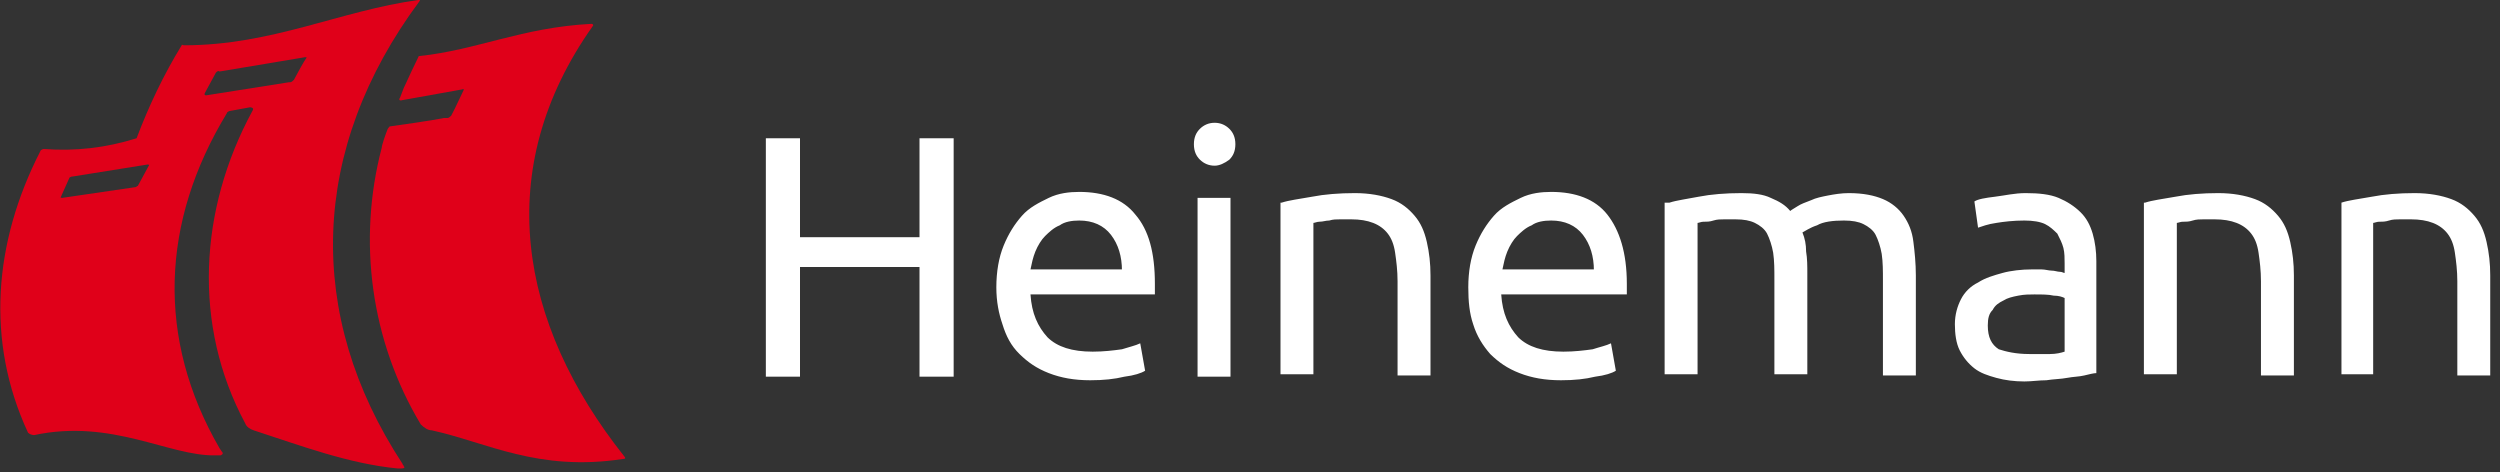 <svg width="127" height="24" viewBox="0 0 127 24" fill="none" xmlns="http://www.w3.org/2000/svg">
<rect x="0" y="0" width="127" height="24" fill="#333333" stroke="none"/>
<path d="M46.711 7.025H48.446V19.136H46.711V13.565H40.64V19.136H38.905V7.025H40.64V12.051H46.711V7.025ZM50.614 14.594C50.614 13.807 50.738 13.08 50.986 12.475C51.234 11.869 51.543 11.384 51.915 10.961C52.287 10.537 52.782 10.294 53.278 10.052C53.774 9.81 54.331 9.749 54.827 9.749C56.066 9.749 57.057 10.113 57.676 10.9C58.358 11.687 58.668 12.838 58.668 14.412V14.655C58.668 14.776 58.668 14.897 58.668 14.957H52.349C52.411 15.926 52.72 16.592 53.216 17.137C53.712 17.622 54.455 17.864 55.508 17.864C56.066 17.864 56.561 17.803 56.995 17.743C57.367 17.622 57.676 17.561 57.924 17.44L58.172 18.833C57.986 18.954 57.614 19.075 57.119 19.136C56.623 19.257 56.066 19.317 55.384 19.317C54.579 19.317 53.898 19.196 53.278 18.954C52.658 18.712 52.225 18.409 51.791 17.985C51.358 17.561 51.11 17.077 50.924 16.471C50.738 15.926 50.614 15.321 50.614 14.594ZM56.995 13.746C56.995 13.02 56.809 12.414 56.438 11.93C56.066 11.445 55.508 11.203 54.827 11.203C54.455 11.203 54.083 11.263 53.836 11.445C53.526 11.566 53.278 11.808 53.092 11.99C52.906 12.172 52.72 12.475 52.596 12.777C52.473 13.08 52.411 13.383 52.349 13.686H56.995V13.746ZM62.509 19.136H60.836V10.052H62.509V19.136ZM61.703 8.417C61.394 8.417 61.146 8.296 60.96 8.115C60.774 7.933 60.65 7.691 60.65 7.327C60.65 6.964 60.774 6.722 60.96 6.54C61.146 6.358 61.394 6.237 61.703 6.237C62.013 6.237 62.261 6.358 62.447 6.54C62.633 6.722 62.757 6.964 62.757 7.327C62.757 7.691 62.633 7.933 62.447 8.115C62.199 8.296 61.951 8.417 61.703 8.417ZM65.111 10.294C65.482 10.173 65.978 10.113 66.659 9.992C67.279 9.871 68.022 9.81 68.828 9.81C69.571 9.81 70.191 9.931 70.686 10.113C71.182 10.294 71.554 10.597 71.863 10.961C72.173 11.324 72.359 11.748 72.483 12.293C72.607 12.838 72.669 13.383 72.669 13.988V19.075H70.996V14.291C70.996 13.746 70.934 13.262 70.872 12.838C70.81 12.414 70.686 12.111 70.5 11.869C70.314 11.627 70.067 11.445 69.757 11.324C69.447 11.203 69.076 11.142 68.642 11.142C68.456 11.142 68.27 11.142 68.084 11.142C67.898 11.142 67.713 11.142 67.527 11.203C67.341 11.203 67.217 11.263 67.031 11.263C66.907 11.263 66.783 11.324 66.721 11.324V19.014H65.049V10.294H65.111ZM74.589 14.594C74.589 13.807 74.713 13.08 74.961 12.475C75.209 11.869 75.518 11.384 75.89 10.961C76.262 10.537 76.757 10.294 77.253 10.052C77.749 9.81 78.306 9.749 78.802 9.749C80.041 9.749 81.032 10.113 81.652 10.9C82.271 11.687 82.643 12.838 82.643 14.412V14.655C82.643 14.776 82.643 14.897 82.643 14.957H76.262C76.324 15.926 76.634 16.592 77.129 17.137C77.625 17.622 78.368 17.864 79.421 17.864C79.979 17.864 80.475 17.803 80.908 17.743C81.28 17.622 81.59 17.561 81.838 17.44L82.085 18.833C81.899 18.954 81.528 19.075 81.032 19.136C80.537 19.257 79.979 19.317 79.297 19.317C78.492 19.317 77.811 19.196 77.191 18.954C76.572 18.712 76.138 18.409 75.704 17.985C75.333 17.561 75.023 17.077 74.837 16.471C74.651 15.926 74.589 15.321 74.589 14.594ZM80.97 13.746C80.97 13.02 80.784 12.414 80.413 11.93C80.041 11.445 79.483 11.203 78.802 11.203C78.43 11.203 78.058 11.263 77.811 11.445C77.501 11.566 77.253 11.808 77.067 11.99C76.881 12.172 76.695 12.475 76.572 12.777C76.448 13.08 76.386 13.383 76.324 13.686H80.97V13.746ZM84.811 10.294C85.183 10.173 85.678 10.113 86.298 9.992C86.918 9.871 87.661 9.81 88.466 9.81C89.086 9.81 89.581 9.871 89.953 10.052C90.387 10.234 90.697 10.416 90.944 10.718C91.006 10.658 91.13 10.597 91.316 10.476C91.502 10.355 91.688 10.294 91.998 10.173C92.245 10.052 92.555 9.992 92.865 9.931C93.174 9.871 93.546 9.81 93.918 9.81C94.661 9.81 95.219 9.931 95.653 10.113C96.086 10.294 96.458 10.597 96.706 10.961C96.954 11.324 97.139 11.748 97.201 12.293C97.263 12.777 97.325 13.383 97.325 13.988V19.075H95.653V14.291C95.653 13.746 95.653 13.322 95.591 12.898C95.529 12.535 95.405 12.172 95.281 11.93C95.157 11.687 94.909 11.506 94.661 11.384C94.414 11.263 94.104 11.203 93.67 11.203C93.113 11.203 92.617 11.263 92.307 11.445C91.936 11.566 91.688 11.748 91.564 11.808C91.688 12.111 91.75 12.414 91.75 12.777C91.812 13.141 91.812 13.504 91.812 13.928V19.014H90.139V14.231C90.139 13.686 90.139 13.262 90.077 12.838C90.015 12.475 89.891 12.111 89.767 11.869C89.643 11.627 89.395 11.445 89.148 11.324C88.9 11.203 88.59 11.142 88.156 11.142C87.971 11.142 87.785 11.142 87.599 11.142C87.413 11.142 87.227 11.142 87.041 11.203C86.856 11.263 86.732 11.263 86.546 11.263C86.422 11.263 86.298 11.324 86.236 11.324V19.014H84.563V10.294H84.811ZM103.087 17.985C103.458 17.985 103.83 17.985 104.14 17.985C104.45 17.985 104.697 17.924 104.883 17.864V15.139C104.759 15.078 104.574 15.018 104.326 15.018C104.078 14.957 103.706 14.957 103.335 14.957C103.087 14.957 102.839 14.957 102.529 15.018C102.219 15.078 101.972 15.139 101.786 15.26C101.538 15.381 101.352 15.502 101.228 15.745C101.042 15.926 100.98 16.168 100.98 16.532C100.98 17.137 101.166 17.501 101.538 17.743C101.91 17.864 102.405 17.985 103.087 17.985ZM102.901 9.81C103.582 9.81 104.14 9.871 104.574 10.052C105.007 10.234 105.379 10.476 105.689 10.779C105.998 11.082 106.184 11.445 106.308 11.869C106.432 12.293 106.494 12.777 106.494 13.262V18.954C106.37 18.954 106.122 19.014 105.875 19.075C105.627 19.136 105.317 19.136 105.007 19.196C104.697 19.257 104.326 19.257 103.954 19.317C103.582 19.317 103.211 19.378 102.839 19.378C102.343 19.378 101.848 19.317 101.414 19.196C100.98 19.075 100.609 18.954 100.299 18.712C99.989 18.469 99.741 18.167 99.555 17.803C99.37 17.44 99.308 16.956 99.308 16.471C99.308 15.987 99.432 15.563 99.618 15.2C99.803 14.836 100.113 14.533 100.485 14.352C100.856 14.11 101.29 13.988 101.724 13.867C102.157 13.746 102.715 13.686 103.211 13.686C103.396 13.686 103.52 13.686 103.706 13.686C103.892 13.686 104.078 13.746 104.202 13.746C104.388 13.746 104.512 13.807 104.636 13.807C104.759 13.807 104.821 13.867 104.883 13.867V13.383C104.883 13.141 104.883 12.838 104.821 12.596C104.759 12.353 104.636 12.111 104.512 11.869C104.326 11.687 104.14 11.506 103.892 11.384C103.644 11.263 103.273 11.203 102.839 11.203C102.281 11.203 101.786 11.263 101.414 11.324C100.98 11.384 100.671 11.506 100.485 11.566L100.299 10.234C100.485 10.113 100.856 10.052 101.352 9.992C101.848 9.931 102.343 9.81 102.901 9.81ZM108.972 10.294C109.344 10.173 109.839 10.113 110.521 9.992C111.14 9.871 111.884 9.81 112.689 9.81C113.433 9.81 114.052 9.931 114.548 10.113C115.043 10.294 115.415 10.597 115.725 10.961C116.035 11.324 116.22 11.748 116.344 12.293C116.468 12.838 116.53 13.383 116.53 13.988V19.075H114.857V14.291C114.857 13.746 114.796 13.262 114.734 12.838C114.672 12.414 114.548 12.111 114.362 11.869C114.176 11.627 113.928 11.445 113.618 11.324C113.309 11.203 112.937 11.142 112.503 11.142C112.317 11.142 112.132 11.142 111.946 11.142C111.76 11.142 111.574 11.142 111.388 11.203C111.202 11.263 111.078 11.263 110.893 11.263C110.769 11.263 110.645 11.324 110.583 11.324V19.014H108.91V10.294H108.972ZM118.946 10.294C119.318 10.173 119.814 10.113 120.495 9.992C121.115 9.871 121.858 9.81 122.663 9.81C123.407 9.81 124.026 9.931 124.522 10.113C125.017 10.294 125.389 10.597 125.699 10.961C126.009 11.324 126.195 11.748 126.318 12.293C126.442 12.838 126.504 13.383 126.504 13.988V19.075H124.832V14.291C124.832 13.746 124.77 13.262 124.708 12.838C124.646 12.414 124.522 12.111 124.336 11.869C124.15 11.627 123.902 11.445 123.593 11.324C123.283 11.203 122.911 11.142 122.477 11.142C122.292 11.142 122.106 11.142 121.92 11.142C121.734 11.142 121.548 11.142 121.362 11.203C121.176 11.263 121.053 11.263 120.867 11.263C120.743 11.263 120.619 11.324 120.557 11.324V19.014H118.946V10.294Z" fill="white"/>
<path d="M9.354 2.301C13.815 2.301 17.284 0.545 21.249 0C21.311 0 21.373 0 21.311 0.061C15.735 7.569 15.488 15.986 20.444 23.556C20.444 23.616 20.506 23.616 20.506 23.677C20.568 23.738 20.568 23.798 20.382 23.798C20.32 23.798 20.258 23.798 20.196 23.798C17.718 23.556 15.302 22.648 12.886 21.86C12.7 21.8 12.514 21.679 12.452 21.497C9.788 16.532 10.098 10.658 12.824 5.632C12.948 5.45 12.7 5.45 12.7 5.45L11.709 5.632C11.647 5.632 11.523 5.692 11.523 5.753C8.177 11.263 7.93 17.198 11.151 22.769L11.275 22.95C11.337 23.011 11.337 23.072 11.213 23.132C11.151 23.132 11.027 23.132 10.965 23.132C8.611 23.193 5.699 21.255 1.734 22.103C1.611 22.103 1.487 22.042 1.425 21.982C-0.744 17.319 -0.31 12.293 2.044 7.691C2.044 7.63 2.168 7.569 2.23 7.569C3.841 7.691 5.39 7.509 6.938 7.024C7.558 5.389 8.301 3.815 9.23 2.301C9.23 2.241 9.292 2.301 9.354 2.301ZM3.531 9.023L3.097 9.992C3.097 9.992 3.035 10.052 3.159 10.052L6.876 9.507C6.938 9.507 6.938 9.447 7 9.447L7.558 8.417C7.558 8.417 7.62 8.357 7.496 8.357L3.717 8.962C3.593 8.962 3.531 9.023 3.531 9.023ZM10.965 3.694L10.408 4.723C10.346 4.844 10.47 4.844 10.47 4.844L14.682 4.178H14.744C14.806 4.178 14.868 4.118 14.93 4.057C15.054 3.815 15.488 3.028 15.55 2.967C15.611 2.907 15.55 2.907 15.488 2.907L11.151 3.633C11.089 3.573 11.027 3.633 10.965 3.694Z" fill="#E00019"/>
<path d="M19.7 6.54C19.762 6.479 19.762 6.419 19.824 6.419C20.258 6.358 21.993 6.116 22.55 5.995H22.736C22.798 5.995 22.86 5.934 22.922 5.874C22.922 5.874 22.984 5.753 23.108 5.51L23.541 4.602C23.541 4.602 23.603 4.481 23.48 4.541L20.444 5.086C20.258 5.147 20.258 5.026 20.32 4.965L20.506 4.481C20.816 3.815 21.063 3.27 21.249 2.906C21.249 2.846 21.311 2.846 21.311 2.846C24.223 2.543 26.515 1.393 30.046 1.211C30.108 1.211 30.17 1.271 30.108 1.332C24.966 8.599 26.329 16.41 31.719 23.192C31.781 23.253 31.781 23.314 31.657 23.314C27.32 23.98 24.718 22.466 21.931 21.86C21.745 21.86 21.559 21.739 21.373 21.557C18.833 17.319 18.152 12.232 19.391 7.509C19.391 7.388 19.576 6.843 19.7 6.54Z" fill="#E00019"/>
</svg>
